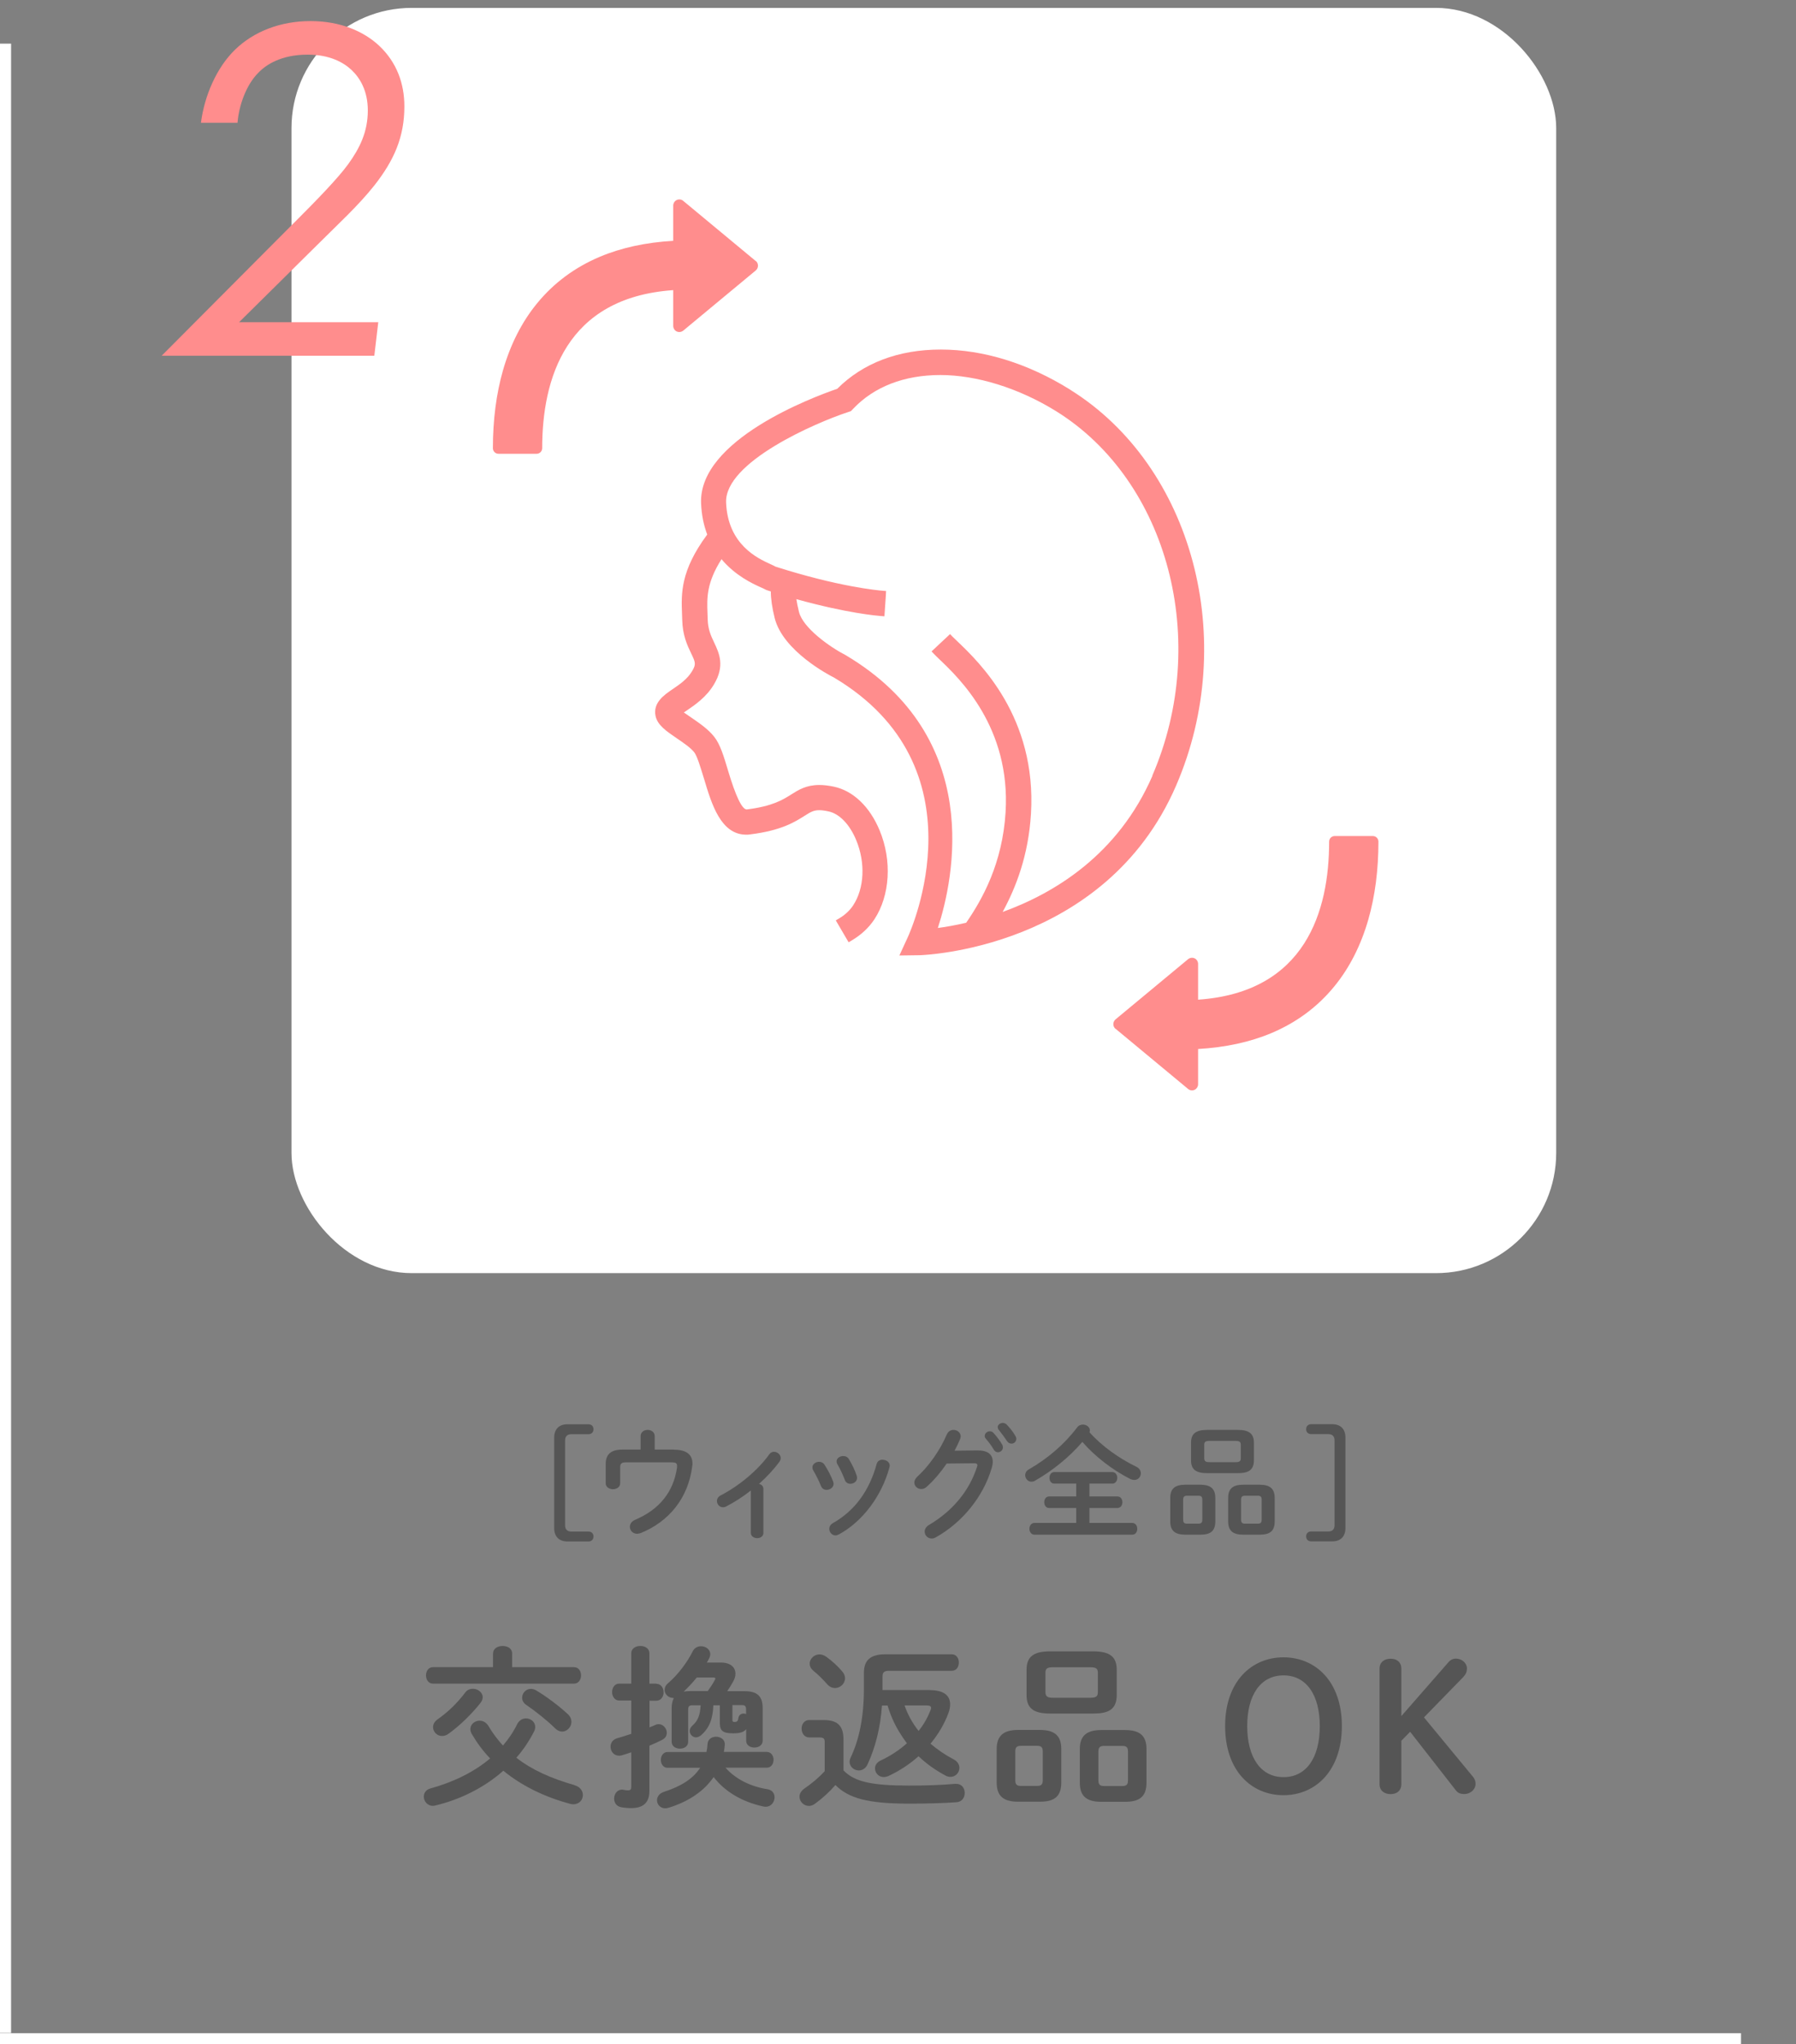 <?xml version="1.0" encoding="UTF-8"?><svg id="_イヤー_2" xmlns="http://www.w3.org/2000/svg" viewBox="0 0 196 223"><rect x="0" y="0" width="196" height="223" fill="#808080" stroke="none"/><defs><style>.cls-1{fill:#555;}.cls-2{fill:#fff;}.cls-3{fill:none;opacity:.32;}.cls-4{fill:#ff8d8d;}</style></defs><g id="_イヤー_3"><g><rect class="cls-3" width="196" height="223"/><g><rect class="cls-2" x="31.81" y=".86" width="138.02" height="138.02" rx="13.12" ry="13.12"/><g><path class="cls-4" d="M82.48,28.48l-7.92-6.57c-.2-.17-.48-.2-.71-.09-.23,.11-.38,.35-.38,.61v3.84c-2.97,.17-5.66,.75-8.01,1.74-2.73,1.15-5.03,2.86-6.84,5.07-1.67,2.03-2.92,4.5-3.73,7.32-.73,2.55-1.1,5.41-1.1,8.49,0,.34,.27,.61,.61,.61h4.16c.34,0,.61-.27,.61-.61,0-7.52,2.54-16.43,14.3-17.24v3.9c0,.26,.15,.5,.38,.61,.09,.04,.19,.06,.28,.06,.15,0,.3-.05,.43-.15l7.92-6.57c.15-.13,.24-.32,.24-.52s-.09-.39-.24-.52Z"/><path class="cls-4" d="M121.74,112.22l7.92,6.57c.2,.17,.48,.2,.71,.09,.23-.11,.38-.35,.38-.61v-3.84c2.97-.17,5.66-.75,8.01-1.74,2.73-1.15,5.03-2.86,6.84-5.07,1.67-2.03,2.92-4.5,3.73-7.32,.73-2.55,1.1-5.41,1.1-8.49,0-.34-.27-.61-.61-.61h-4.16c-.34,0-.61,.27-.61,.61,0,7.52-2.54,16.43-14.3,17.24v-3.9c0-.26-.15-.5-.38-.61-.09-.04-.19-.06-.28-.06-.15,0-.3,.05-.43,.15l-7.92,6.57c-.15,.13-.24,.32-.24,.52s.09,.39,.24,.52Z"/><path class="cls-4" d="M116.78,42.5c-4.59-2.86-9.47-4.37-14.11-4.37s-8.5,1.48-11.3,4.28c-2.73,.94-15.12,5.59-14.86,12.47,.05,1.32,.3,2.45,.67,3.43-2.93,3.95-2.84,6.44-2.75,8.67l.02,.62c.04,1.7,.55,2.79,.98,3.68,.46,.97,.56,1.17,.1,1.93-.52,.88-1.38,1.46-2.13,1.97-.91,.62-2.16,1.47-1.86,2.92,.21,1,1.18,1.66,2.31,2.43,.71,.48,1.51,1.03,1.91,1.53,.32,.41,.69,1.65,1.03,2.76l.05,.16c.81,2.7,1.81,6.07,4.59,6.07,.14,0,.29,0,.44-.03,3.39-.42,4.87-1.35,5.94-2.03,.65-.41,.98-.61,1.59-.61,.27,0,.6,.04,1.01,.13,1.19,.25,2.32,1.42,3.03,3.14,1.02,2.46,.89,5.26-.34,7.12-.37,.56-.89,1.04-1.55,1.43l-.34,.2,1.4,2.39,.34-.2c1.03-.61,1.86-1.38,2.47-2.3,1.71-2.6,1.94-6.41,.58-9.69-1.07-2.6-2.9-4.35-5.02-4.79-.58-.12-1.09-.18-1.57-.18-1.42,0-2.26,.53-3.07,1.04-.9,.57-2.03,1.28-4.85,1.63-.51,0-1.2-1.43-2.04-4.25-.46-1.53-.85-2.86-1.51-3.68-.66-.84-1.65-1.51-2.54-2.12-.23-.16-.52-.35-.77-.53,.11-.08,.22-.15,.34-.23,.89-.61,2.12-1.44,2.95-2.84,1.22-2.03,.55-3.42,.02-4.55-.35-.74-.68-1.43-.71-2.55l-.02-.65c-.07-1.7-.1-3.34,1.53-5.9,1.51,1.8,3.38,2.66,4.24,3.05l.29,.13,.36,.18,.49,.16c0,.77,.13,1.74,.42,2.9,.9,3.59,5.92,6.22,6.47,6.49,16.4,9.76,8.4,27.57,8.06,28.32l-.92,2,2.2-.03c.2,0,20.24-.59,27.99-18.48,6.89-15.9,1.82-34.87-11.54-43.2Zm9,42.1c-3.75,8.64-10.7,12.83-16.36,14.88,1.46-2.68,2.82-6.19,3.09-10.71,.64-10.53-5.65-16.54-8.02-18.8-.23-.22-.41-.39-.54-.52l-.27-.28-2.02,1.89,.27,.28c.14,.15,.35,.35,.64,.63,2.12,2.02,7.74,7.38,7.17,16.63-.34,5.59-2.54,9.51-4.3,12.06-1.21,.28-2.28,.46-3.09,.57,1.75-5.39,5.07-20.77-10.04-29.75-1.75-.9-4.68-2.97-5.12-4.74-.14-.58-.23-1.04-.28-1.38,5.58,1.55,8.86,1.81,9.22,1.84l.39,.03,.16-2.37,.02-.39-.39-.03c-.47-.04-4.78-.42-11.68-2.63-.15-.08-.32-.17-.55-.27-1.4-.64-4.66-2.13-4.84-6.73-.16-4.41,9.79-8.7,13.29-9.85l.33-.11,.24-.25c2.28-2.41,5.57-3.69,9.52-3.69s8.55,1.41,12.66,3.96c12.22,7.61,16.82,25.07,10.47,39.75Z"/></g></g><g><rect class="cls-2" y="4.76" width="1.21" height="217"/><rect class="cls-2" x="94.4" y="127.4" width="1.21" height="190" transform="translate(-127.4 317.4) rotate(-90)"/></g><g><path class="cls-1" d="M60.48,156.82c0-.91,.52-1.45,1.43-1.45h2.31c.35,0,.55,.23,.55,.55s-.23,.53-.55,.53h-1.87c-.44,0-.68,.24-.68,.67v9.28c0,.43,.24,.67,.68,.67h1.87c.32,0,.55,.21,.55,.53s-.2,.55-.55,.55h-2.31c-.91,0-1.43-.55-1.43-1.45v-9.87Z"/><path class="cls-1" d="M73.56,158.14c1.47,0,2.01,.63,2.01,1.52,0,.11-.01,.21-.03,.32-.45,3.47-2.55,6.01-5.61,7.25-.15,.05-.28,.08-.4,.08-.48,0-.79-.36-.79-.76,0-.28,.17-.59,.57-.76,2.64-1.12,4.19-3.04,4.57-5.68,.01-.08,.01-.15,.01-.2,0-.31-.16-.39-.61-.39h-4.96c-.51,0-.64,.15-.64,.56v1.72c0,.43-.39,.65-.79,.65s-.79-.23-.79-.65v-2.08c0-1.07,.57-1.59,1.81-1.59h2v-1.47c0-.45,.39-.68,.77-.68s.77,.23,.77,.68v1.47h2.08Z"/><path class="cls-1" d="M81.93,162.6c-.88,.69-1.8,1.28-2.68,1.73-.12,.07-.24,.09-.36,.09-.37,0-.65-.33-.65-.68,0-.23,.12-.47,.4-.61,1.96-1.01,4.04-2.71,5.31-4.48,.13-.2,.33-.28,.52-.28,.36,0,.73,.31,.73,.68,0,.12-.04,.25-.13,.39-.61,.84-1.39,1.67-2.24,2.43,.25,.05,.48,.24,.48,.55v4.8c0,.39-.35,.57-.68,.57s-.69-.19-.69-.57v-4.61Z"/><path class="cls-1" d="M90.93,161.63c.03,.08,.04,.16,.04,.24,0,.39-.39,.65-.76,.65-.25,0-.49-.12-.61-.41-.24-.59-.55-1.21-.85-1.72-.07-.11-.09-.21-.09-.32,0-.35,.36-.61,.73-.61,.23,0,.47,.11,.61,.35,.35,.55,.71,1.21,.93,1.83Zm5.4-2.39c.37,0,.77,.24,.77,.64,0,.05-.01,.11-.03,.17-.84,3.15-2.96,5.95-5.52,7.33-.13,.07-.25,.11-.37,.11-.39,0-.68-.35-.68-.71,0-.24,.12-.48,.41-.64,2.39-1.35,3.97-3.55,4.76-6.44,.09-.33,.36-.47,.65-.47Zm-2.84,1.75c.03,.08,.04,.16,.04,.23,0,.39-.37,.64-.73,.64-.25,0-.51-.13-.61-.44-.23-.6-.51-1.19-.8-1.69-.07-.11-.09-.21-.09-.31,0-.35,.35-.59,.72-.59,.24,0,.48,.09,.63,.35,.33,.56,.65,1.2,.85,1.81Z"/><path class="cls-1" d="M106.67,158.22c1.11-.01,1.67,.43,1.67,1.23,0,.21-.04,.45-.12,.71-.92,3.11-3.2,5.93-6.11,7.55-.16,.09-.31,.12-.44,.12-.44,0-.76-.36-.76-.76,0-.25,.15-.53,.47-.72,2.65-1.56,4.43-3.8,5.24-6.33,.03-.07,.04-.13,.04-.19,0-.15-.11-.21-.36-.21l-2.99,.03c-.65,.96-1.41,1.85-2.17,2.53-.2,.19-.41,.25-.61,.25-.4,0-.75-.31-.75-.71,0-.2,.11-.43,.33-.64,1.27-1.15,2.52-2.95,3.21-4.59,.15-.35,.44-.51,.73-.51,.4,0,.79,.28,.79,.71,0,.09-.03,.2-.07,.31-.17,.41-.37,.83-.6,1.25l2.49-.03Zm.8-1.6c0-.27,.27-.49,.56-.49,.13,0,.28,.05,.4,.19,.33,.36,.69,.83,.93,1.25,.07,.11,.09,.21,.09,.32,0,.31-.27,.53-.55,.53-.17,0-.33-.09-.45-.29-.27-.47-.6-.88-.88-1.21-.08-.09-.11-.2-.11-.29Zm1.41-.93c0-.27,.27-.47,.55-.47,.15,0,.31,.05,.44,.19,.32,.33,.68,.77,.92,1.19,.08,.13,.12,.25,.12,.36,0,.31-.25,.52-.53,.52-.17,0-.36-.09-.49-.29-.27-.41-.6-.85-.88-1.2-.08-.09-.12-.2-.12-.29Z"/><path class="cls-1" d="M124.01,160c.35,.17,.49,.45,.49,.72,0,.37-.28,.72-.71,.72-.15,0-.31-.04-.47-.12-1.84-.93-3.79-2.4-5.2-4.03-1.41,1.65-3.29,3.17-5.2,4.25-.12,.07-.24,.09-.36,.09-.39,0-.68-.35-.68-.71,0-.24,.12-.48,.41-.64,2.03-1.16,3.89-2.75,5.25-4.56,.17-.23,.41-.32,.65-.32,.37,0,.75,.27,.75,.63,0,.07-.01,.13-.04,.21,1.31,1.48,3.21,2.84,5.09,3.75Zm-5.12,3.24h3.05c.36,0,.55,.31,.55,.63s-.19,.63-.55,.63h-3.05v1.63h4.67c.37,0,.55,.32,.55,.64s-.17,.64-.55,.64h-10.67c-.36,0-.55-.32-.55-.64s.19-.64,.55-.64h4.56v-1.63h-2.96c-.36,0-.53-.32-.53-.63s.17-.63,.53-.63h2.96v-1.4h-2.39c-.36,0-.53-.32-.53-.63s.17-.63,.53-.63h6.32c.36,0,.55,.31,.55,.63s-.19,.63-.55,.63h-2.49v1.4Z"/><path class="cls-1" d="M129.35,167.41c-1.13,0-1.64-.44-1.64-1.45v-2.55c0-1.01,.51-1.45,1.64-1.45h1.64c1.13,0,1.64,.44,1.64,1.45v2.55c0,1.12-.6,1.45-1.64,1.45h-1.64Zm1.41-1.2c.33,0,.45-.11,.45-.44v-2.17c0-.33-.12-.44-.45-.44h-1.19c-.33,0-.45,.11-.45,.44v2.17c0,.35,.13,.44,.45,.44h1.19Zm.99-5.51c-1.28,0-1.77-.44-1.77-1.4v-1.92c0-.96,.49-1.4,1.77-1.4h3.32c1.28,0,1.77,.44,1.77,1.4v1.92c0,1.17-.75,1.4-1.77,1.4h-3.32Zm3.07-1.2c.48,0,.59-.12,.59-.44v-1.44c0-.32-.11-.44-.59-.44h-2.81c-.48,0-.59,.12-.59,.44v1.44c0,.4,.24,.44,.59,.44h2.81Zm.85,7.91c-1.13,0-1.64-.44-1.64-1.45v-2.55c0-1.01,.51-1.45,1.64-1.45h1.8c1.13,0,1.64,.44,1.64,1.45v2.55c0,1.12-.6,1.45-1.64,1.45h-1.8Zm1.57-1.2c.33,0,.45-.11,.45-.44v-2.17c0-.33-.12-.44-.45-.44h-1.35c-.33,0-.45,.11-.45,.44v2.17c0,.35,.13,.44,.45,.44h1.35Z"/><path class="cls-1" d="M146.83,166.69c0,.91-.52,1.45-1.43,1.45h-2.31c-.35,0-.55-.23-.55-.55s.23-.53,.55-.53h1.87c.44,0,.68-.24,.68-.67v-9.28c0-.43-.24-.67-.68-.67h-1.87c-.32,0-.55-.21-.55-.53s.2-.55,.55-.55h2.31c.91,0,1.43,.55,1.43,1.45v9.87Z"/></g><path class="cls-4" d="M17.63,38.82l14.97-15.03c1.78-1.78,4.26-4.31,5.39-5.87,1.29-1.78,2.15-3.56,2.15-5.87,0-2.15-.86-3.56-1.78-4.42-.86-.81-2.37-1.67-4.79-1.67-2.91,0-4.58,1.13-5.39,1.99-1.29,1.29-2.1,3.5-2.26,5.44h-3.99c.38-2.96,1.72-6.03,3.72-7.97,2.05-1.99,4.96-3.12,8.24-3.12s5.82,1.13,7.49,2.69c1.94,1.83,2.75,4.15,2.75,6.62,0,3.34-1.13,5.87-3.23,8.56-1.78,2.26-4.09,4.36-6.25,6.52l-8.56,8.46h15.19l-.43,3.66H17.63Z"/><g><path class="cls-1" d="M62.69,194.74c.63,.17,.92,.63,.92,1.07,0,.52-.38,1.01-1.05,1.01-.11,0-.25-.02-.38-.06-2.79-.75-5.26-1.97-7.25-3.6-2.08,1.84-4.69,3.14-7.41,3.79-.09,.02-.19,.04-.29,.04-.59,0-.98-.52-.98-1,0-.38,.23-.77,.73-.9,2.43-.67,4.69-1.74,6.51-3.27-.79-.82-1.45-1.72-2.01-2.68-.1-.17-.15-.36-.15-.52,0-.54,.5-.92,1.01-.92,.34,0,.71,.17,.96,.57,.46,.78,1,1.51,1.59,2.14,.61-.71,1.13-1.47,1.55-2.33,.23-.44,.59-.63,.96-.63,.52,0,1.01,.38,1.01,.94,0,.15-.04,.31-.11,.46-.54,1.05-1.19,2.03-1.95,2.89,1.68,1.32,3.79,2.26,6.35,2.99Zm-8.88-14.37c0-.56,.52-.82,1.05-.82s1.03,.27,1.03,.82v1.49h6.74c.52,0,.78,.44,.78,.9s-.27,.9-.78,.9h-15.37c-.52,0-.77-.46-.77-.9s.25-.9,.77-.9h6.54v-1.49Zm-2.2,3.85c.54,0,1.07,.4,1.07,.92,0,.21-.08,.42-.25,.63-.98,1.24-2.33,2.54-3.5,3.37-.23,.17-.48,.23-.69,.23-.55,0-.98-.46-.98-.96,0-.31,.15-.61,.5-.86,1.07-.75,2.11-1.72,3.02-2.93,.21-.29,.52-.4,.82-.4Zm10.35,2.76c.29,.27,.4,.57,.4,.86,0,.55-.48,1.05-1.01,1.05-.25,0-.52-.11-.75-.34-.94-.92-2.11-1.84-3.18-2.58-.31-.21-.44-.5-.44-.78,0-.48,.4-.96,.96-.96,.19,0,.4,.06,.61,.19,1.03,.61,2.43,1.65,3.41,2.56Z"/><path class="cls-1" d="M71.63,183.68c.52,0,.79,.46,.79,.92s-.27,.92-.79,.92h-.75v2.91c.23-.1,.44-.17,.65-.27,.12-.06,.25-.08,.34-.08,.52,0,.9,.48,.9,.94,0,.31-.15,.59-.52,.78-.46,.23-.92,.44-1.38,.63v4.92c0,1.26-.63,1.89-2.01,1.89-.36,0-.78-.04-1.07-.1-.54-.1-.77-.52-.77-.94,0-.48,.31-.98,.88-.98,.06,0,.1,.02,.15,.02,.15,.04,.33,.06,.48,.06,.27,0,.36-.1,.36-.36v-3.79c-.36,.13-.71,.23-1.03,.33-.12,.04-.21,.04-.31,.04-.57,0-.92-.48-.92-.98,0-.38,.21-.77,.71-.92,.48-.13,1.01-.31,1.55-.48v-3.64h-1.32c-.5,0-.77-.46-.77-.92s.27-.92,.77-.92h1.32v-3.31c0-.54,.5-.8,1-.8s.98,.27,.98,.8v3.31h.75Zm7.56,9.17c1.11,1.24,2.72,2.03,4.57,2.33,.54,.08,.77,.48,.77,.88,0,.5-.36,1.03-.98,1.03-.1,0-.19-.02-.29-.04-2.26-.5-4.11-1.57-5.38-3.2-1.07,1.57-2.79,2.7-4.92,3.35-.13,.04-.25,.06-.36,.06-.56,0-.9-.44-.9-.88,0-.36,.23-.75,.77-.92,1.88-.61,3.18-1.44,3.94-2.62h-3.56c-.48,0-.73-.44-.73-.86s.25-.86,.73-.86h4.25c.06-.29,.1-.59,.12-.9,.04-.52,.48-.77,.92-.77,.48,0,.96,.29,.96,.8,0,.23-.06,.57-.1,.86h4.67c.5,0,.75,.44,.75,.86s-.25,.86-.75,.86h-4.48Zm-5.72-7.63c-.52,0-.94-.4-.94-.88,0-.25,.12-.52,.4-.75,1.03-.88,2.05-2.22,2.66-3.44,.19-.4,.56-.57,.92-.57,.5,0,1,.34,1,.86,0,.15-.04,.31-.12,.46-.08,.15-.15,.31-.25,.46h1.55c1,0,1.57,.5,1.57,1.21,0,.27-.08,.57-.27,.9-.19,.34-.4,.69-.63,1.01h1.88c1.4,0,1.99,.55,1.99,1.84v3.56c0,.5-.44,.75-.9,.75s-.9-.25-.9-.75v-1.26c-.25,.34-.69,.46-1.42,.46-1.11,0-1.45-.27-1.45-1.11v-1.95h-.71c-.06,1.53-.46,2.49-1.32,3.25-.19,.17-.4,.25-.57,.25-.38,0-.69-.33-.69-.69,0-.19,.08-.4,.29-.59,.57-.5,.84-1.07,.9-2.22h-.88c-.36,0-.48,.11-.48,.48v3.5c0,.5-.44,.75-.9,.75s-.9-.25-.9-.75v-3.67c0-.38,.06-.75,.23-1.09h-.06Zm2.56-2.22c-.44,.56-.92,1.05-1.42,1.53,.23-.04,.48-.06,.75-.06h1.88c.27-.38,.54-.78,.77-1.21,.04-.06,.06-.11,.06-.15,0-.08-.08-.12-.25-.12h-1.78Zm3.9,4.65c0,.15,.06,.19,.25,.19,.25,0,.36-.1,.4-.42,.04-.34,.31-.5,.57-.5,.1,0,.19,.02,.27,.06v-.5c0-.36-.11-.48-.48-.48h-1.01v1.65Z"/><path class="cls-1" d="M92.06,193.13c1.17,1.21,2.97,1.65,7.14,1.65,1.97,0,3.56-.06,5.03-.19h.11c.63,0,.94,.48,.94,1,0,.48-.29,.98-.92,1.01-1.57,.1-3.12,.15-5.15,.15-4.53,0-6.6-.59-8.04-2.03-.63,.73-1.38,1.42-2.24,2.05-.21,.15-.44,.23-.65,.23-.57,0-1.03-.48-1.03-1.01,0-.31,.17-.63,.55-.9,.79-.54,1.55-1.17,2.2-1.88v-3.18c0-.36-.1-.5-.59-.5h-1.09c-.55,0-.84-.48-.84-.96s.29-.94,.84-.94h1.55c1.59,0,2.18,.67,2.18,2.14v3.35Zm-.17-10.83c.23,.25,.33,.52,.33,.77,0,.59-.52,1.07-1.09,1.07-.31,0-.61-.13-.88-.44-.5-.57-.96-1.01-1.51-1.47-.27-.23-.38-.5-.38-.75,0-.52,.48-1.01,1.07-1.01,.23,0,.48,.08,.73,.25,.65,.46,1.26,1.03,1.74,1.59Zm9.62,2.07c1.45,0,2.18,.57,2.18,1.55,0,.29-.06,.61-.19,.96-.44,1.19-1.11,2.31-1.95,3.33,.73,.63,1.57,1.21,2.54,1.72,.42,.23,.61,.57,.61,.92,0,.5-.4,.98-.98,.98-.17,0-.36-.04-.55-.15-1.07-.57-2.07-1.28-2.93-2.1-.96,.86-2.07,1.59-3.29,2.16-.19,.08-.36,.11-.52,.11-.55,0-.94-.46-.94-.94,0-.33,.19-.67,.61-.86,1.07-.5,2.05-1.15,2.87-1.88-.63-.86-1.17-1.72-1.59-2.7-.21-.46-.36-.94-.52-1.42h-.61c-.17,2.47-.75,4.65-1.57,6.41-.21,.46-.59,.67-.96,.67-.5,0-1-.4-1-.94,0-.13,.04-.31,.11-.46,.94-1.97,1.45-4.44,1.45-7.54v-1.72c0-1.3,.65-2.01,2.32-2.01h7.25c.54,0,.79,.44,.79,.9s-.25,.9-.79,.9h-6.85c-.52,0-.69,.19-.69,.61v1.49h5.17Zm-2.79,1.68c.34,1,.88,1.95,1.53,2.77,.56-.71,.98-1.45,1.28-2.22,.06-.11,.08-.21,.08-.29,0-.19-.15-.27-.46-.27h-2.43Z"/><path class="cls-1" d="M111.12,196.54c-1.63,0-2.35-.63-2.35-2.09v-3.65c0-1.45,.73-2.09,2.35-2.09h2.35c1.63,0,2.35,.63,2.35,2.09v3.65c0,1.61-.86,2.09-2.35,2.09h-2.35Zm2.03-1.72c.48,0,.65-.15,.65-.63v-3.12c0-.48-.17-.63-.65-.63h-1.7c-.48,0-.65,.15-.65,.63v3.12c0,.5,.19,.63,.65,.63h1.7Zm1.42-7.9c-1.84,0-2.54-.63-2.54-2.01v-2.76c0-1.38,.71-2.01,2.54-2.01h4.76c1.84,0,2.54,.63,2.54,2.01v2.76c0,1.68-1.07,2.01-2.54,2.01h-4.76Zm4.4-1.72c.69,0,.84-.17,.84-.63v-2.07c0-.46-.15-.63-.84-.63h-4.04c-.69,0-.84,.17-.84,.63v2.07c0,.57,.34,.63,.84,.63h4.04Zm1.22,11.35c-1.63,0-2.35-.63-2.35-2.09v-3.65c0-1.45,.73-2.09,2.35-2.09h2.58c1.63,0,2.35,.63,2.35,2.09v3.65c0,1.61-.86,2.09-2.35,2.09h-2.58Zm2.26-1.72c.48,0,.65-.15,.65-.63v-3.12c0-.48-.17-.63-.65-.63h-1.93c-.48,0-.65,.15-.65,.63v3.12c0,.5,.19,.63,.65,.63h1.93Z"/><path class="cls-1" d="M133.7,188.29c0-4.88,2.89-7.5,6.37-7.5s6.37,2.62,6.37,7.5-2.89,7.54-6.37,7.54-6.37-2.64-6.37-7.54Zm10.33,0c0-3.41-1.47-5.53-3.96-5.53s-3.96,2.12-3.96,5.53,1.47,5.57,3.96,5.57,3.96-2.12,3.96-5.57Z"/><path class="cls-1" d="M158.02,181.37c.25-.29,.52-.44,.86-.44,.67,0,1.21,.5,1.21,1.07,0,.34-.1,.61-.42,.96l-4.27,4.38,5.34,6.47c.21,.25,.29,.5,.29,.78,0,.61-.56,1.11-1.21,1.11-.44,0-.71-.1-.94-.4l-4.99-6.39-.96,.98v4.73c0,.71-.48,1.09-1.17,1.09s-1.21-.38-1.21-1.09v-12.59c0-.71,.52-1.09,1.21-1.09s1.17,.38,1.17,1.09v5.17l5.09-5.82Z"/></g></g></g></svg>